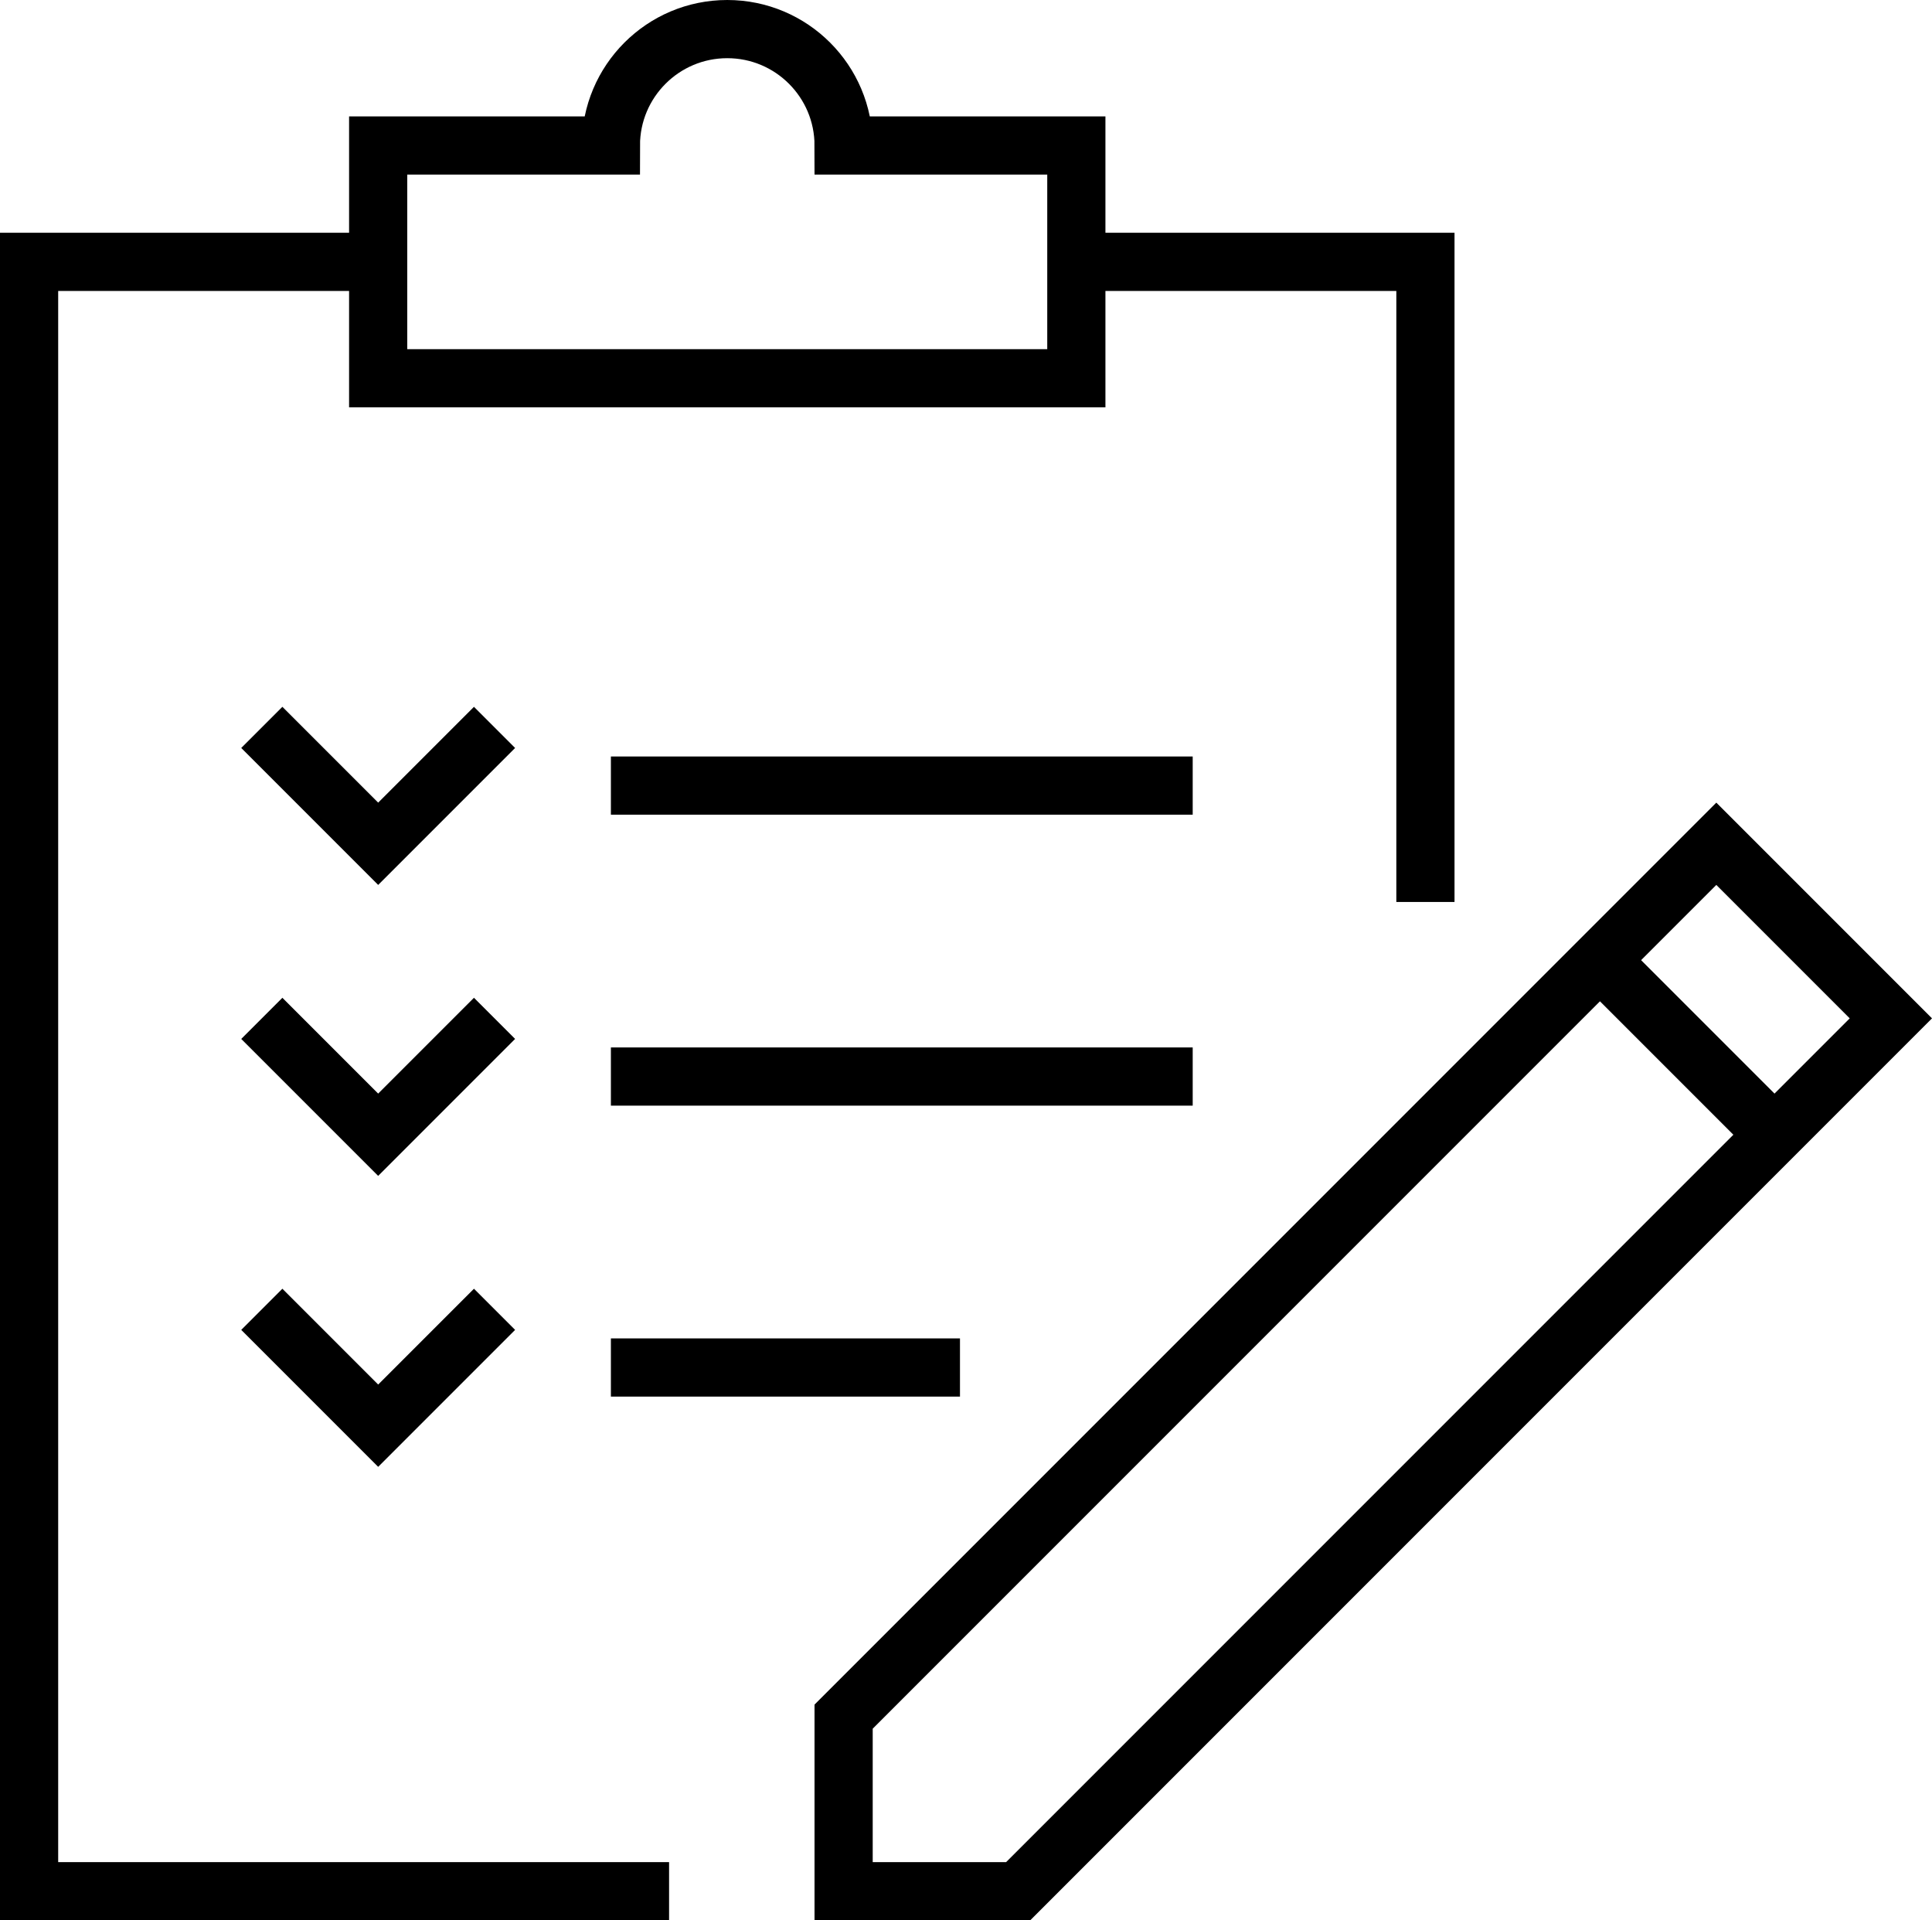 <?xml version="1.0" encoding="UTF-8"?>
<svg id="_レイヤー_2" data-name="レイヤー_2" xmlns="http://www.w3.org/2000/svg" viewBox="0 0 332.07 330">
  <defs>
    <style>
      .cls-1 {
        fill: none;
        stroke: #000;
        stroke-miterlimit: 10;
        stroke-width: 10px;
      }
    </style>
  </defs>
  <g id="Layer_1">
    <g>
      <g>
        <g>
          <g>
            <polyline class="cls-1" points="45 125 65 145 85 125"/>
            <line class="cls-1" x1="105" y1="135" x2="205" y2="135"/>
          </g>
          <g>
            <polyline class="cls-1" points="45 175 65 195 85 175"/>
            <line class="cls-1" x1="105" y1="185" x2="205" y2="185"/>
          </g>
          <g>
            <polyline class="cls-1" points="45 225 65 245 85 225"/>
            <line class="cls-1" x1="105" y1="235" x2="165" y2="235"/>
          </g>
        </g>
        <g>
          <polyline class="cls-1" points="245 155 245 45 185 45"/>
          <polyline class="cls-1" points="65 45 5 45 5 325 115 325"/>
          <path class="cls-1" d="M145,25c0-11.04-8.95-20-20-20s-20,8.96-20,20h-40v40h120V25h-40Z"/>
        </g>
      </g>
      <g>
        <polygon class="cls-1" points="175 325 145 325 145 295 295 145 325 175 175 325"/>
        <line class="cls-1" x1="305" y1="195" x2="275" y2="165"/>
      </g>
    </g>
  </g>
</svg>
